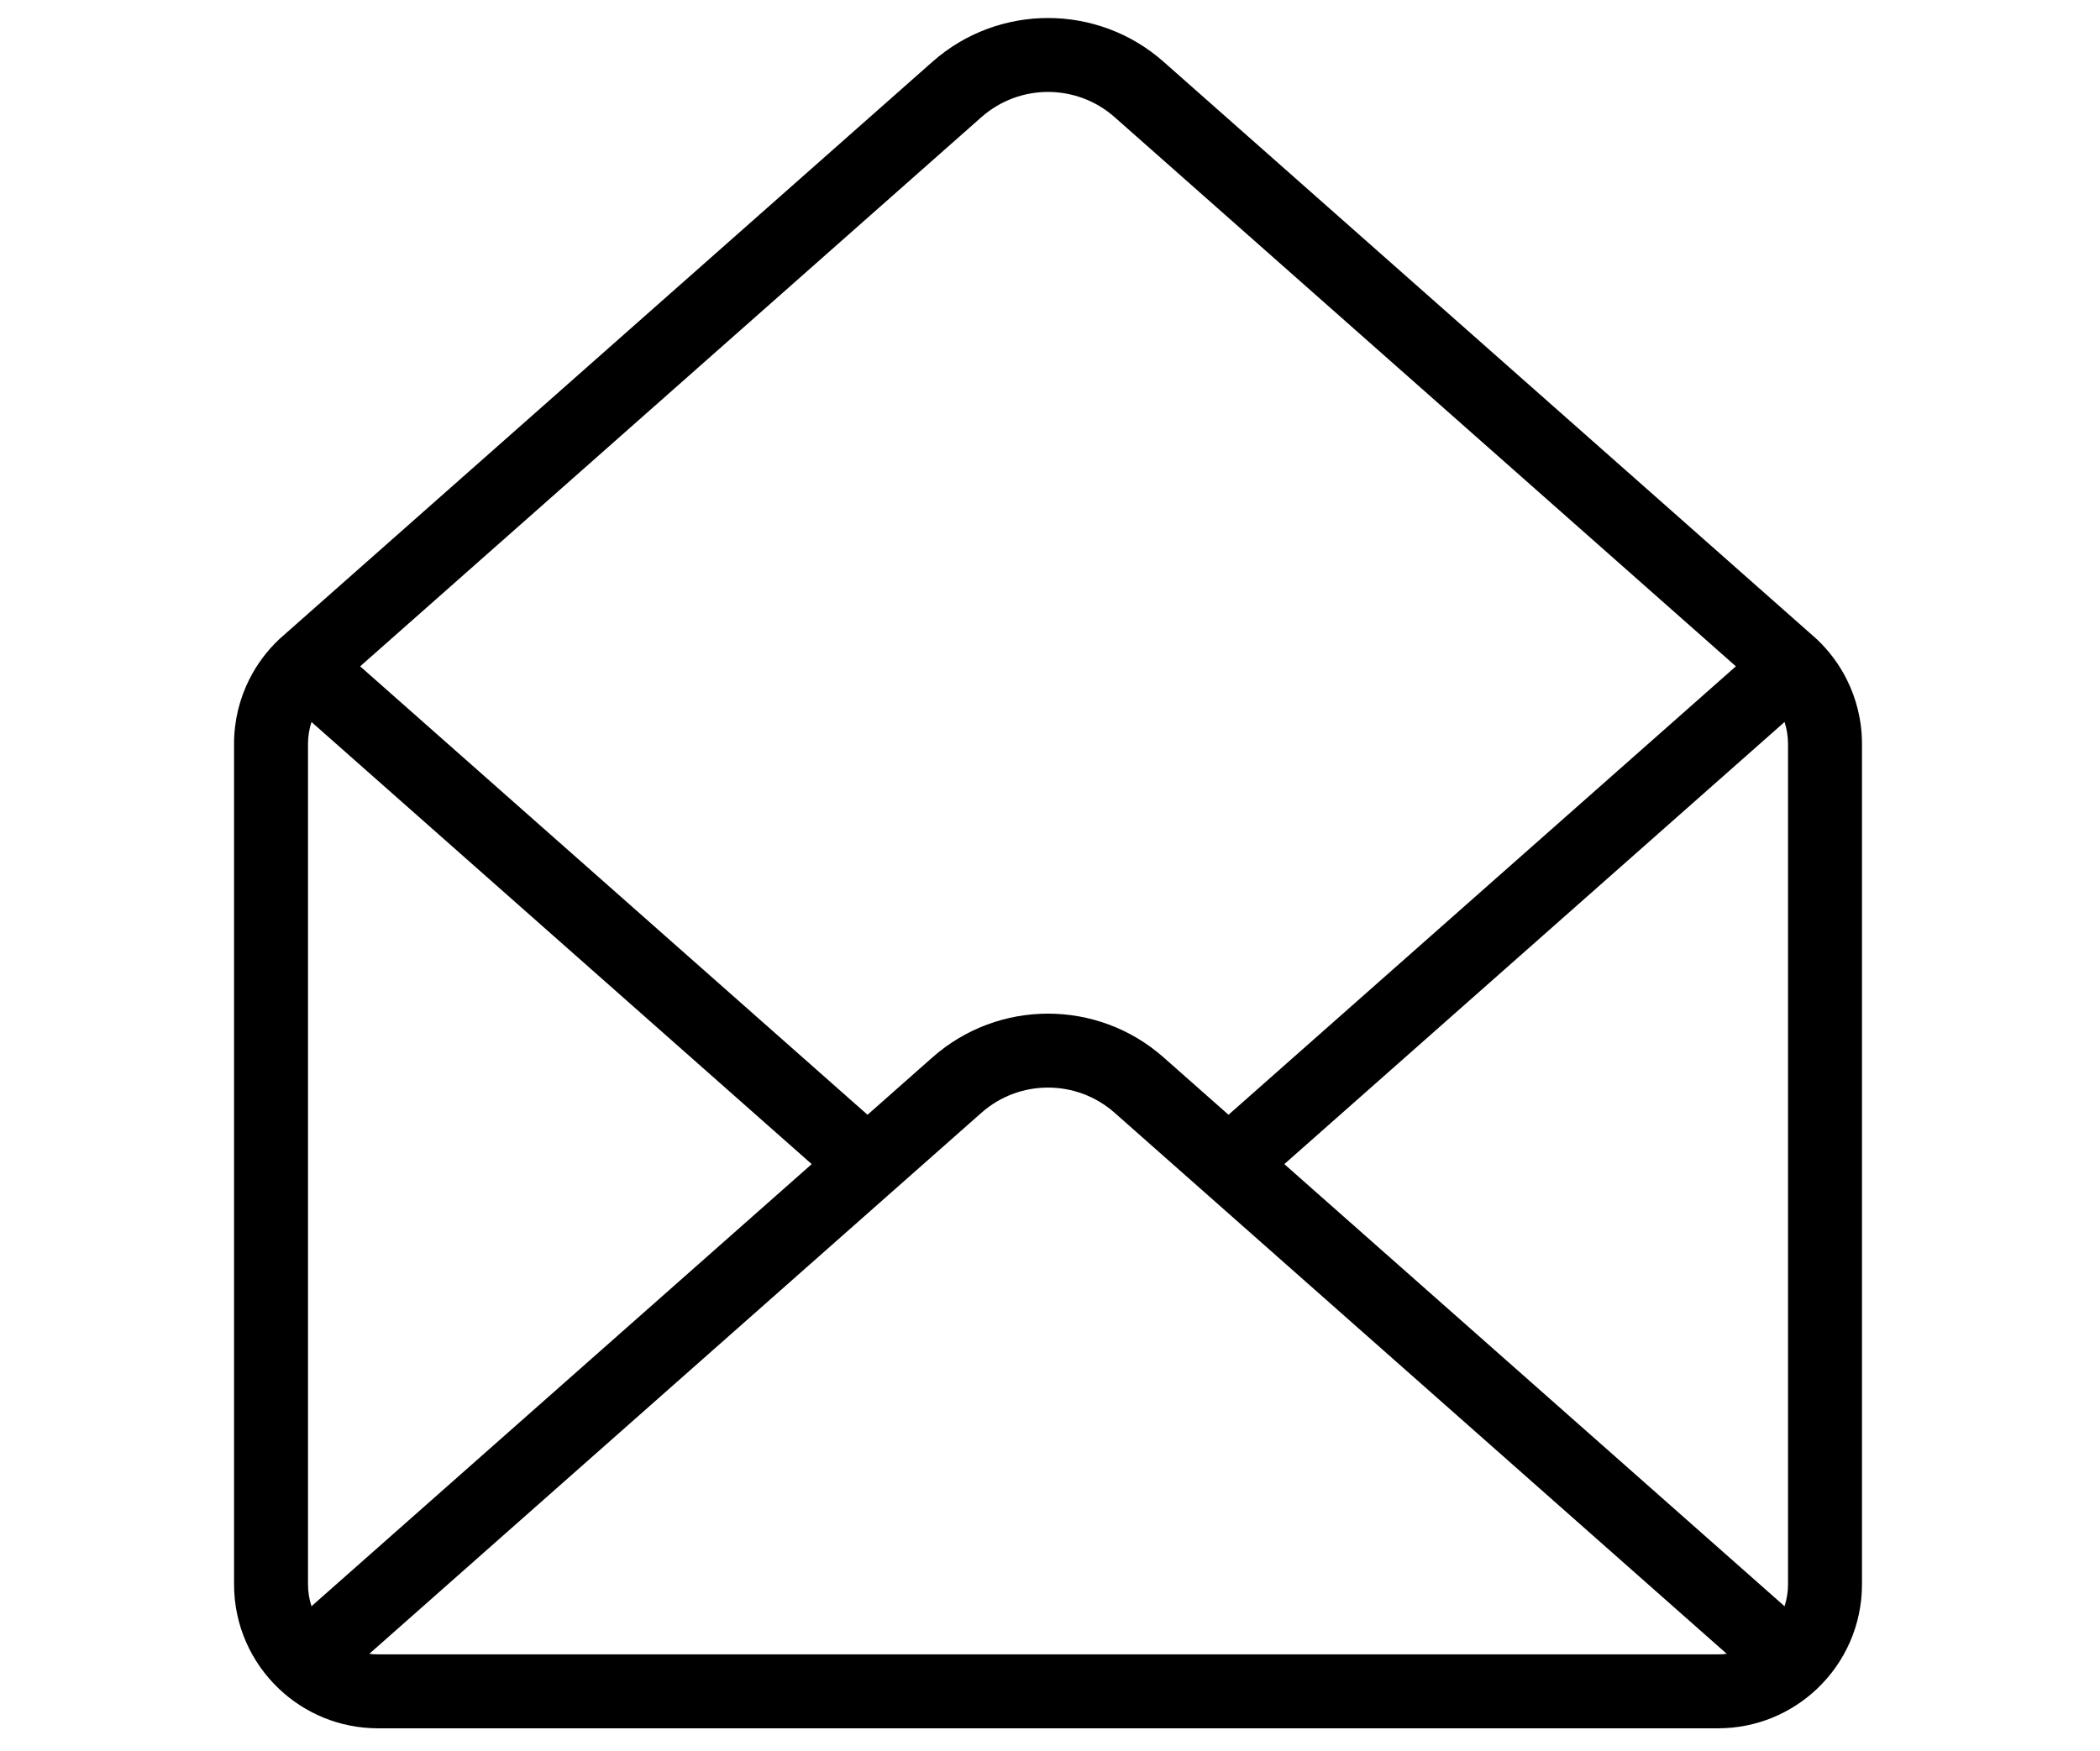 <?xml version="1.0" encoding="UTF-8" standalone="no"?><!DOCTYPE svg PUBLIC "-//W3C//DTD SVG 1.1//EN" "http://www.w3.org/Graphics/SVG/1.1/DTD/svg11.dtd"><svg width="100%" height="100%" viewBox="0 0 355 296" version="1.1" xmlns="http://www.w3.org/2000/svg" xmlns:xlink="http://www.w3.org/1999/xlink" xml:space="preserve" xmlns:serif="http://www.serif.com/" style="fill-rule:evenodd;clip-rule:evenodd;stroke-linejoin:round;stroke-miterlimit:2;"><path d="M42.175,114.813c1.266,-2.504 2.952,-4.76 4.966,-6.675c0.055,-0.052 0.11,-0.103 0.166,-0.152l110.321,-97.543c11.157,-9.863 27.916,-9.863 39.073,0l110.321,97.543c0.056,0.05 0.112,0.101 0.166,0.152c2.014,1.915 3.7,4.171 4.966,6.675c1.667,3.296 2.608,7.021 2.608,10.965l0,142.116c0,6.939 -2.909,13.205 -7.575,17.64l-0.006,0.006c-4.366,4.147 -10.266,6.692 -16.757,6.692l-226.521,0c-6.491,0 -12.391,-2.545 -16.757,-6.692l-0.006,-0.006c-4.666,-4.435 -7.575,-10.701 -7.575,-17.64l0,-142.116c0,-3.943 0.941,-7.668 2.608,-10.965Zm146.247,-95.005c-6.429,-5.683 -16.085,-5.683 -22.514,0l-105.025,92.86l0.32,0.283l85.45,75.542l10.975,-9.703c11.157,-9.863 27.916,-9.863 39.073,-0l10.975,9.703l85.77,-75.825l-105.025,-92.86Zm-135.765,251.784l84.559,-74.755l-84.292,-74.52l-0.268,-0.237c-0.383,1.164 -0.589,2.407 -0.589,3.699l0,142.116c0,1.291 0.207,2.534 0.59,3.698Zm237.768,8.14c0.5,0 0.994,-0.031 1.478,-0.092l-88.366,-78.121l-15.115,-13.363c-6.429,-5.683 -16.085,-5.683 -22.514,0l-15.115,13.363l-88.366,78.121c0.484,0.06 0.977,0.092 1.478,0.092l226.521,0Zm11.248,-157.652l-84.561,74.757l84.559,74.755c0.383,-1.164 0.59,-2.407 0.59,-3.698l0,-142.116c0,-1.291 -0.207,-2.535 -0.589,-3.699Z"/></svg>